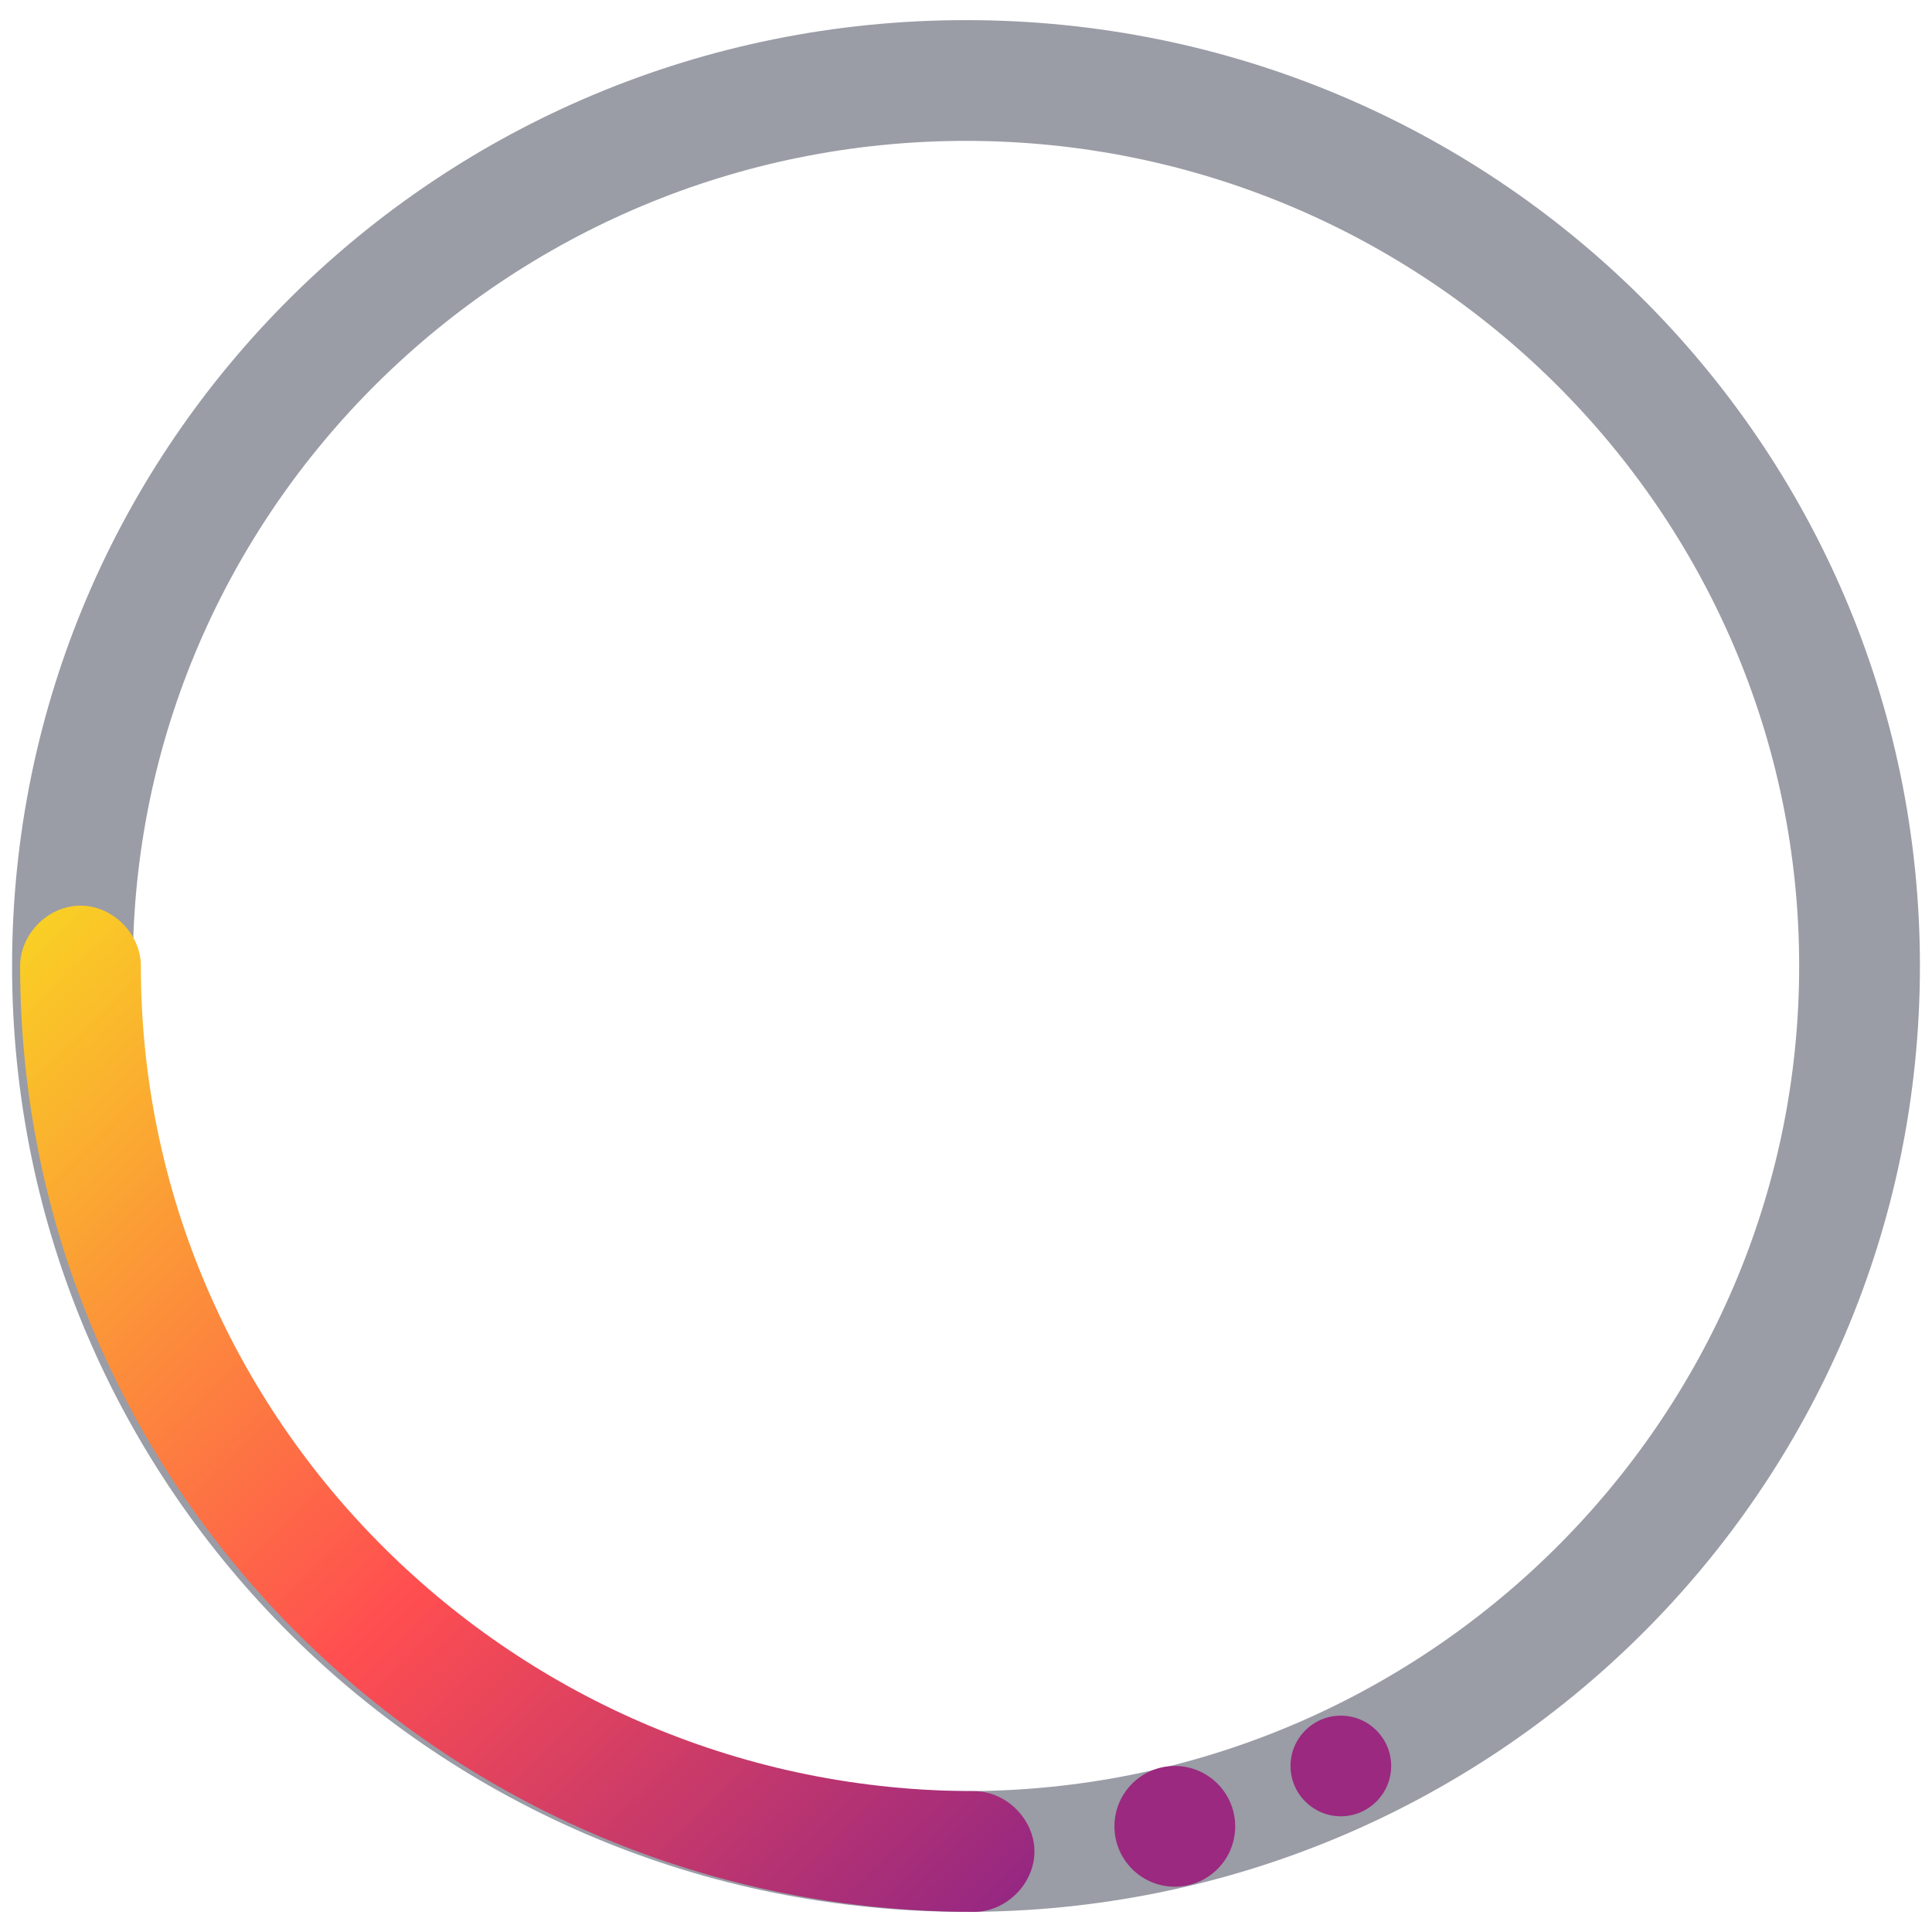 <?xml version="1.0" encoding="UTF-8" standalone="no"?><!-- Generator: Gravit.io --><svg xmlns="http://www.w3.org/2000/svg" xmlns:xlink="http://www.w3.org/1999/xlink" style="isolation:isolate" viewBox="0 0 48 48" width="48pt" height="48pt"><path d=" M 24 47.5 C 10.9 47.5 0.3 37 0.3 24 C 0.3 11 10.9 0.5 24 0.5 C 37.1 0.5 47.7 11 47.7 24 C 47.7 37 37.1 47.5 24 47.5 Z  M 24 3.5 C 12.6 3.5 3.3 12.7 3.3 24 C 3.3 35.3 12.6 44.5 24 44.5 C 35.4 44.5 44.7 35.3 44.7 24 C 44.7 12.7 35.4 3.5 24 3.5 Z " fill="rgb(54,59,79)" fill-opacity="0.5"/><linearGradient id="_lgradient_16" x1="-0.014" y1="0.01" x2="1.016" y2="1.064" gradientTransform="matrix(25.2,0,0,25,0.5,22.5)" gradientUnits="userSpaceOnUse"><stop offset="0%" stop-opacity="1" style="stop-color:rgb(249,212,35)"/><stop offset="51.562%" stop-opacity="1" style="stop-color:rgb(255,78,80)"/><stop offset="99.13%" stop-opacity="1" style="stop-color:rgb(138,35,135)"/></linearGradient><path d=" M 24.2 47.5 C 11.1 47.5 0.5 37 0.5 24 C 0.5 23.2 1.2 22.5 2 22.5 C 2.8 22.5 3.5 23.2 3.5 24 C 3.5 35.3 12.8 44.5 24.2 44.5 C 25 44.5 25.7 45.2 25.7 46 C 25.7 46.8 25 47.5 24.2 47.5 Z " fill="url(#_lgradient_16)"/><path d=" M 27.688 45.375 C 27.688 44.547 28.36 43.875 29.188 43.875 C 30.015 43.875 30.688 44.547 30.688 45.375 C 30.688 46.203 30.015 46.875 29.188 46.875 C 28.36 46.875 27.688 46.203 27.688 45.375 Z  M 32.063 43.875 C 32.063 43.185 32.623 42.625 33.313 42.625 C 34.002 42.625 34.563 43.185 34.563 43.875 C 34.563 44.565 34.002 45.125 33.313 45.125 C 32.623 45.125 32.063 44.565 32.063 43.875 Z " fill-rule="evenodd" fill="rgb(154,41,127)"/></svg>